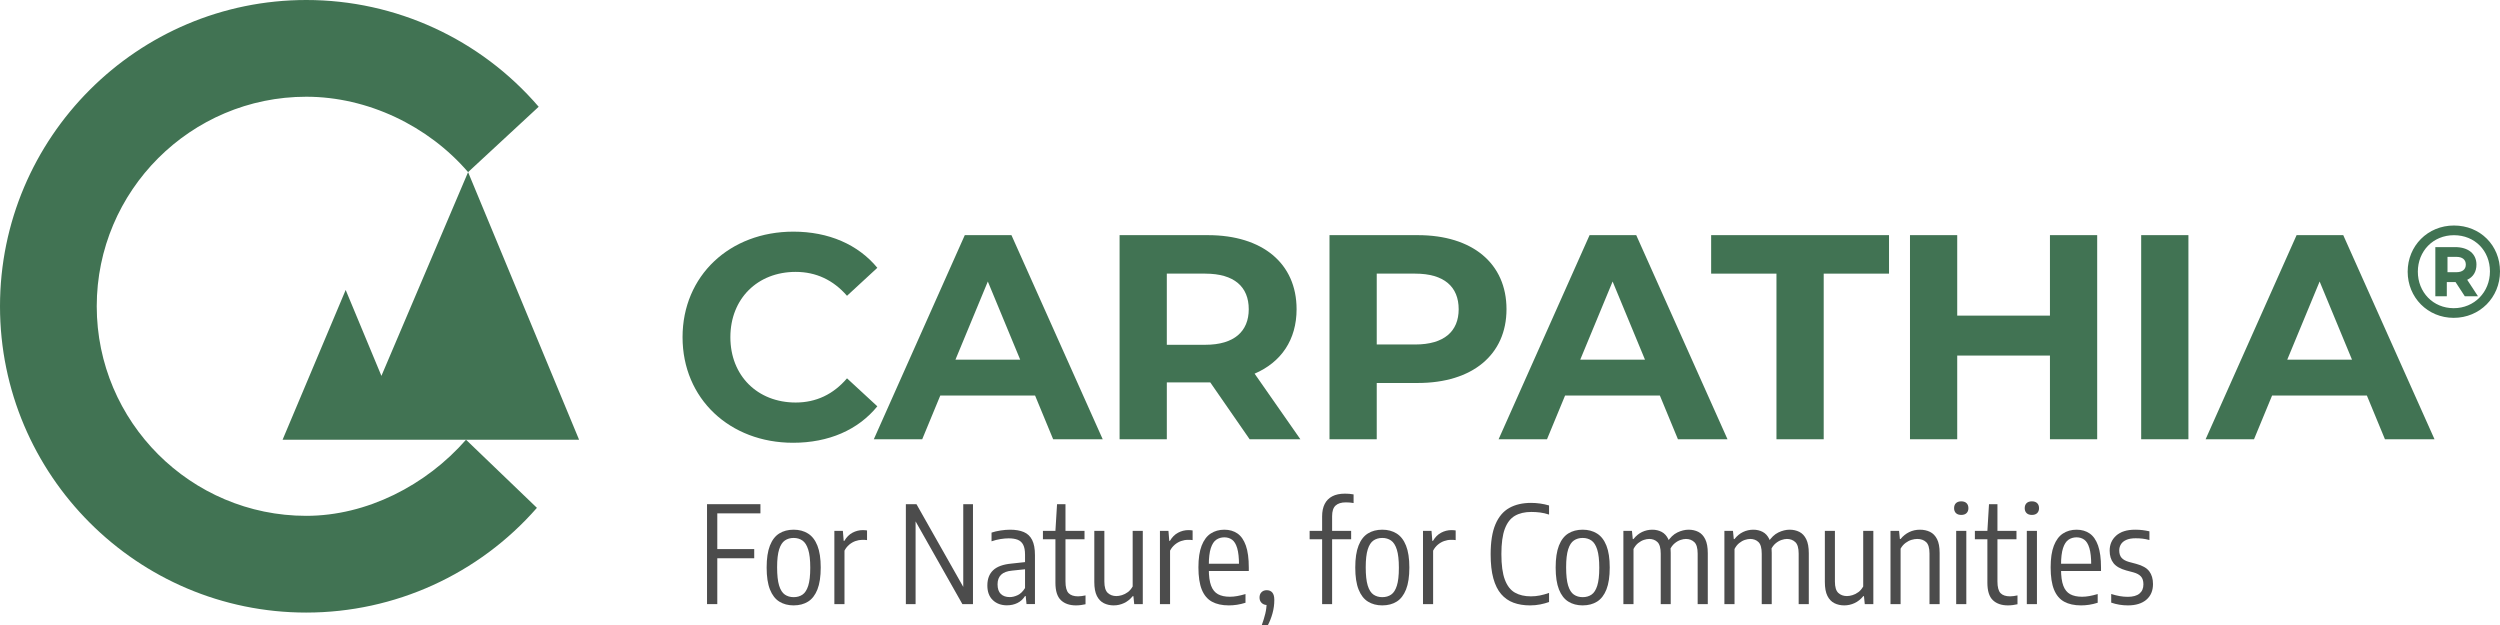 <?xml version="1.0" encoding="UTF-8"?>
<svg id="Layer_2" data-name="Layer 2" xmlns="http://www.w3.org/2000/svg" viewBox="0 0 312.398 78.147">
  <defs>
    <style>
      .cls-1 {
        fill: #4c4c4c;
      }

      .cls-1, .cls-2 {
        stroke-width: 0px;
      }

      .cls-2 {
        fill: #417353;
      }
    </style>
  </defs>
  <g id="Logo_Carpathia" data-name="Logo Carpathia">
    <g>
      <g>
        <g>
          <path class="cls-2" d="m38.274,76.547C17.169,76.547,0,59.378,0,38.273,0,17.169,17.169,0,38.274,0c11.17,0,21.754,4.863,29.039,13.341l-8.821,8.168c-4.985-5.802-12.575-9.421-20.218-9.421-14.439,0-26.186,11.746-26.186,26.185,0,14.439,11.747,26.186,26.186,26.186,7.554,0,14.982-3.817,19.96-9.509l8.859,8.51c-7.274,8.317-17.778,13.087-28.819,13.087Z"/>
          <polygon class="cls-2" points="35.311 54.95 72.362 54.95 58.491 21.509 47.661 46.97 43.196 36.234 35.311 54.95"/>
        </g>
        <g>
          <g>
            <path class="cls-2" d="m85.291,42.136c0-7.688,5.903-13.19,13.846-13.19,4.409,0,8.089,1.604,10.494,4.519l-3.79,3.498c-1.712-1.968-3.862-2.988-6.413-2.988-4.773,0-8.162,3.353-8.162,8.162,0,4.81,3.389,8.162,8.162,8.162,2.551,0,4.701-1.02,6.413-3.024l3.79,3.498c-2.405,2.952-6.085,4.555-10.53,4.555-7.907,0-13.81-5.502-13.81-13.19Z"/>
            <path class="cls-2" d="m129.34,49.424h-11.842l-2.259,5.466h-6.049l11.369-25.506h5.83l11.405,25.506h-6.194l-2.259-5.466Zm-1.858-4.482l-4.044-9.765-4.045,9.765h8.089Z"/>
            <path class="cls-2" d="m156.153,54.89l-4.919-7.105h-5.429v7.105h-5.903v-25.506h11.041c6.814,0,11.077,3.534,11.077,9.255,0,3.826-1.931,6.632-5.247,8.053l5.721,8.199h-6.34Zm-5.539-20.697h-4.81v8.891h4.81c3.607,0,5.429-1.676,5.429-4.445,0-2.806-1.822-4.445-5.429-4.445Z"/>
            <path class="cls-2" d="m188.251,38.638c0,5.685-4.263,9.219-11.077,9.219h-5.138v7.033h-5.903v-25.506h11.041c6.814,0,11.077,3.534,11.077,9.255Zm-5.976,0c0-2.806-1.822-4.445-5.429-4.445h-4.81v8.854h4.81c3.607,0,5.429-1.64,5.429-4.409Z"/>
            <path class="cls-2" d="m207.413,49.424h-11.842l-2.259,5.466h-6.049l11.369-25.506h5.83l11.405,25.506h-6.194l-2.259-5.466Zm-1.858-4.482l-4.044-9.765-4.045,9.765h8.089Z"/>
            <path class="cls-2" d="m221.985,34.193h-8.162v-4.81h22.227v4.81h-8.162v20.697h-5.903v-20.697Z"/>
            <path class="cls-2" d="m262.063,29.383v25.506h-5.903v-10.458h-11.587v10.458h-5.903v-25.506h5.903v10.057h11.587v-10.057h5.903Z"/>
            <path class="cls-2" d="m267.56,29.383h5.903v25.506h-5.903v-25.506Z"/>
            <path class="cls-2" d="m295.761,49.424h-11.842l-2.259,5.466h-6.049l11.369-25.506h5.83l11.405,25.506h-6.194l-2.259-5.466Zm-1.858-4.482l-4.044-9.765-4.045,9.765h8.089Z"/>
          </g>
          <path class="cls-2" d="m312.398,33.917c0,3.252-2.532,5.801-5.785,5.801-3.252,0-5.753-2.549-5.753-5.769s2.5-5.769,5.785-5.769c3.285,0,5.753,2.484,5.753,5.736Zm-1.257.001c0-2.58-1.883-4.528-4.497-4.528-2.612,0-4.512,1.995-4.512,4.56s1.9,4.56,4.481,4.56c2.58,0,4.528-2.011,4.528-4.591Zm-2.841,1.045l1.346,2.058h-1.647l-1.156-1.773h-1.092v1.773h-1.434v-6.143h2.463c1.678,0,2.675.855,2.675,2.185,0,.902-.411,1.552-1.156,1.9Zm-1.346-.95c.744,0,1.172-.348,1.172-.95,0-.618-.428-.966-1.172-.966h-1.116v1.916h1.116Z"/>
        </g>
      </g>
      <g>
        <path class="cls-1" d="m88.349,75.489v-12.487h6.674v1.147h-5.391v11.34h-1.283Zm.987-5.729v-1.147h4.911v1.147h-4.911Z"/>
        <path class="cls-1" d="m99.174,75.649c-.687,0-1.283-.157-1.789-.472-.506-.315-.897-.82-1.172-1.515-.276-.695-.414-1.607-.414-2.738,0-1.136.136-2.052.409-2.747.272-.694.661-1.199,1.164-1.514s1.104-.473,1.802-.473c.686,0,1.284.159,1.792.477.509.318.901.824,1.177,1.519.275.694.414,1.604.414,2.729,0,1.136-.138,2.051-.414,2.746-.276.695-.665,1.2-1.168,1.515s-1.104.472-1.801.472Zm0-1.029c.427,0,.796-.105,1.105-.316.31-.211.548-.582.717-1.114.169-.531.253-1.278.253-2.24,0-.979-.085-1.738-.257-2.278-.171-.54-.412-.917-.721-1.13-.31-.214-.675-.321-1.097-.321s-.788.105-1.097.316c-.309.211-.548.582-.717,1.114-.169.532-.253,1.278-.253,2.24,0,.979.083,1.738.249,2.278.166.54.405.917.717,1.131.312.214.679.32,1.101.32Z"/>
        <path class="cls-1" d="m104.261,75.489v-9.154h1.063l.102,1.249h.084c.27-.461.609-.8,1.017-1.017.408-.216.839-.325,1.295-.325.107,0,.205.004.295.013.09.008.166.018.228.029v1.207c-.101-.017-.197-.026-.287-.029-.09-.003-.191-.004-.304-.004-.287,0-.573.051-.856.152-.284.101-.546.253-.785.456-.239.203-.435.45-.586.743v6.682h-1.266Z"/>
        <path class="cls-1" d="m113.196,75.489v-12.487h1.325l6.176,10.918h-.329v-10.918h1.215v12.487h-1.325l-6.176-10.918h.329v10.918h-1.215Z"/>
        <path class="cls-1" d="m125.835,75.641c-.726,0-1.316-.216-1.772-.649s-.684-1.043-.684-1.831c0-.815.242-1.451.726-1.907s1.24-.731,2.27-.827l2.017-.219.177.877-2.101.219c-.619.057-1.076.228-1.371.515-.295.287-.443.684-.443,1.19,0,.545.135.949.405,1.21.27.262.644.393,1.122.393.315,0,.644-.08.987-.241.343-.16.649-.457.919-.89v-4.168c0-.528-.076-.94-.228-1.236s-.378-.503-.679-.625c-.301-.121-.682-.181-1.144-.181-.298,0-.634.029-1.008.088s-.75.153-1.126.283v-1.088c.332-.112.71-.201,1.135-.266.424-.065.819-.097,1.185-.097.681,0,1.251.099,1.713.295s.809.527,1.042.991c.233.464.35,1.093.35,1.886v6.125h-1.055l-.101-1.004h-.084c-.253.394-.574.685-.962.873s-.818.283-1.291.283Z"/>
        <path class="cls-1" d="m130.323,67.39v-1.055h5.197v1.055h-5.197Zm4.143,8.26c-.81,0-1.442-.218-1.898-.654-.456-.436-.684-1.16-.684-2.172v-6.488l.203-3.333h1.054v9.652c0,.703.128,1.19.384,1.459.256.27.654.405,1.194.405.141,0,.29-.011.447-.034.157-.022.317-.051.48-.084v1.105c-.168.039-.358.073-.569.101-.211.028-.415.042-.612.042Z"/>
        <path class="cls-1" d="m139.174,75.649c-.456,0-.868-.091-1.236-.274-.369-.183-.66-.487-.874-.911-.213-.425-.32-1.005-.32-1.743v-6.387h1.257v6.336c0,.686.142,1.16.426,1.421.284.262.643.393,1.076.393.208,0,.439-.038.692-.114.253-.076.498-.201.734-.375.236-.174.439-.411.608-.709v-6.952h1.265v9.154h-1.071l-.101-.996h-.084c-.315.388-.678.678-1.088.869-.411.191-.838.287-1.283.287Z"/>
        <path class="cls-1" d="m144.945,75.489v-9.154h1.063l.102,1.249h.084c.27-.461.608-.8,1.017-1.017.408-.216.839-.325,1.295-.325.107,0,.206.004.295.013.09.008.166.018.228.029v1.207c-.102-.017-.197-.026-.287-.029s-.191-.004-.304-.004c-.287,0-.572.051-.856.152s-.545.253-.785.456-.435.45-.586.743v6.682h-1.266Z"/>
        <path class="cls-1" d="m153.551,75.649c-.844,0-1.547-.155-2.109-.464s-.984-.812-1.266-1.506c-.281-.695-.422-1.622-.422-2.78,0-1.119.135-2.025.405-2.717s.648-1.197,1.135-1.515c.487-.317,1.053-.477,1.7-.477.636,0,1.181.158,1.637.473.456.315.806.82,1.051,1.514.245.695.367,1.61.367,2.747v.43h-5.408v-.911h4.404l-.219.186c0-.917-.076-1.628-.228-2.135-.152-.506-.366-.857-.641-1.055-.275-.197-.596-.295-.962-.295-.377,0-.711.098-1.004.295-.292.197-.522.549-.688,1.055-.166.506-.249,1.218-.249,2.135v.489c0,.877.094,1.567.283,2.067s.477.856.865,1.067.883.316,1.485.316c.287,0,.588-.028.903-.084s.664-.141,1.046-.253v1.088c-.383.118-.741.203-1.076.253-.335.05-.671.076-1.008.076Z"/>
        <path class="cls-1" d="m157.66,78.147c.191-.523.342-1.013.451-1.468.11-.456.165-.914.165-1.375l.219.295h-.177c-.265,0-.485-.086-.663-.257-.177-.172-.266-.396-.266-.671,0-.281.083-.505.249-.671.166-.166.384-.249.654-.249.298,0,.53.099.696.295.166.197.249.503.249.92,0,.574-.076,1.135-.228,1.683s-.349,1.047-.59,1.498h-.759Z"/>
        <path class="cls-1" d="m163.65,67.39v-1.055h5.188v1.055h-5.188Zm1.561,8.1v-10.952c0-.619.107-1.139.321-1.561s.532-.743.954-.962c.422-.22.95-.329,1.586-.329.163,0,.339.007.527.021s.37.038.544.072v1.08c-.163-.028-.319-.049-.468-.063-.149-.014-.314-.021-.494-.021-.574,0-1.004.134-1.291.401-.287.267-.43.707-.43,1.32v10.994h-1.249Z"/>
        <path class="cls-1" d="m172.728,75.649c-.687,0-1.283-.157-1.789-.472-.506-.315-.897-.82-1.172-1.515-.276-.695-.414-1.607-.414-2.738,0-1.136.136-2.052.409-2.747.273-.694.661-1.199,1.165-1.514.503-.315,1.104-.473,1.801-.473.686,0,1.284.159,1.793.477.509.318.901.824,1.177,1.519.275.694.414,1.604.414,2.729,0,1.136-.138,2.051-.414,2.746s-.665,1.2-1.168,1.515-1.104.472-1.801.472Zm0-1.029c.427,0,.796-.105,1.105-.316.31-.211.549-.582.717-1.114.169-.531.253-1.278.253-2.24,0-.979-.085-1.738-.257-2.278-.172-.54-.412-.917-.722-1.13s-.675-.321-1.097-.321-.788.105-1.097.316c-.309.211-.548.582-.717,1.114-.169.532-.253,1.278-.253,2.24,0,.979.083,1.738.249,2.278s.405.917.717,1.131c.312.214.679.32,1.101.32Z"/>
        <path class="cls-1" d="m177.816,75.489v-9.154h1.063l.102,1.249h.084c.27-.461.608-.8,1.017-1.017.408-.216.839-.325,1.295-.325.107,0,.206.004.295.013.09.008.166.018.228.029v1.207c-.101-.017-.197-.026-.287-.029s-.191-.004-.304-.004c-.287,0-.572.051-.856.152s-.545.253-.785.456-.435.45-.586.743v6.682h-1.266Z"/>
        <path class="cls-1" d="m191.18,75.649c-.759,0-1.441-.111-2.046-.333-.605-.222-1.121-.581-1.548-1.076-.427-.495-.754-1.15-.979-1.966-.225-.816-.337-1.817-.337-3.004,0-1.558.199-2.808.599-3.75.399-.942.975-1.624,1.726-2.046s1.658-.633,2.721-.633c.376,0,.756.027,1.139.08.383.054.754.134,1.114.241v1.139c-.394-.129-.769-.216-1.126-.261-.357-.045-.724-.067-1.101-.067-.805,0-1.484.16-2.038.48-.554.321-.974.864-1.261,1.628-.287.765-.43,1.817-.43,3.156,0,1.367.145,2.434.435,3.202.29.768.708,1.307,1.257,1.616.549.31,1.211.464,1.987.464.377,0,.747-.035,1.109-.105s.752-.179,1.168-.325v1.139c-.326.118-.693.218-1.101.3s-.836.122-1.287.122Z"/>
        <path class="cls-1" d="m197.769,75.649c-.686,0-1.282-.157-1.789-.472s-.897-.82-1.173-1.515c-.275-.695-.413-1.607-.413-2.738,0-1.136.136-2.052.409-2.747.272-.694.661-1.199,1.164-1.514s1.104-.473,1.801-.473c.687,0,1.284.159,1.793.477.509.318.901.824,1.177,1.519.275.694.413,1.604.413,2.729,0,1.136-.138,2.051-.413,2.746-.276.695-.666,1.2-1.168,1.515-.504.315-1.104.472-1.802.472Zm0-1.029c.428,0,.796-.105,1.105-.316.309-.211.548-.582.717-1.114.168-.531.253-1.278.253-2.24,0-.979-.086-1.738-.257-2.278s-.412-.917-.721-1.13c-.31-.214-.675-.321-1.097-.321s-.788.105-1.097.316c-.31.211-.548.582-.717,1.114-.168.532-.253,1.278-.253,2.24,0,.979.083,1.738.249,2.278.166.54.405.917.717,1.131.312.214.679.32,1.101.32Z"/>
        <path class="cls-1" d="m202.857,75.489v-9.154h1.071l.102,1.029h.084c.315-.399.674-.695,1.076-.886.402-.191.831-.287,1.287-.287.422,0,.807.09,1.156.27s.625.479.831.898c.205.419.308.995.308,1.726v6.404h-1.249v-6.303c0-.703-.135-1.186-.405-1.447-.27-.262-.616-.393-1.038-.393-.197,0-.417.04-.658.118-.242.079-.478.21-.709.393-.23.183-.427.432-.59.747v6.885h-1.266Zm9.281,0v-6.303c0-.703-.141-1.186-.422-1.447-.281-.262-.63-.393-1.046-.393-.197,0-.422.042-.675.127-.253.084-.5.228-.742.43-.242.202-.447.486-.616.852l-.304-1.004c.366-.58.789-.984,1.27-1.215.481-.231.949-.346,1.405-.346.444,0,.848.09,1.21.27s.651.485.865.916c.214.43.321,1.017.321,1.759v6.353h-1.266Z"/>
        <path class="cls-1" d="m215.479,75.489v-9.154h1.072l.101,1.029h.084c.315-.399.673-.695,1.076-.886.402-.191.831-.287,1.287-.287.422,0,.807.09,1.156.27.349.18.625.479.831.898.205.419.308.995.308,1.726v6.404h-1.249v-6.303c0-.703-.135-1.186-.405-1.447-.27-.262-.616-.393-1.038-.393-.197,0-.416.04-.658.118-.242.079-.478.21-.708.393-.231.183-.428.432-.591.747v6.885h-1.266Zm9.281,0v-6.303c0-.703-.141-1.186-.422-1.447-.281-.262-.63-.393-1.046-.393-.197,0-.422.042-.675.127-.253.084-.501.228-.743.43-.242.202-.447.486-.616.852l-.304-1.004c.365-.58.789-.984,1.27-1.215.481-.231.949-.346,1.405-.346.444,0,.848.09,1.211.27s.651.485.865.916.321,1.017.321,1.759v6.353h-1.266Z"/>
        <path class="cls-1" d="m230.463,75.649c-.456,0-.868-.091-1.236-.274-.369-.183-.66-.487-.874-.911-.214-.425-.32-1.005-.32-1.743v-6.387h1.257v6.336c0,.686.142,1.16.426,1.421.284.262.643.393,1.076.393.208,0,.439-.038.692-.114.253-.076.498-.201.734-.375.236-.174.439-.411.607-.709v-6.952h1.266v9.154h-1.071l-.101-.996h-.084c-.315.388-.678.678-1.088.869-.411.191-.838.287-1.283.287Z"/>
        <path class="cls-1" d="m236.234,75.489v-9.154h1.072l.101,1.021h.084c.304-.372.661-.658,1.071-.861s.861-.304,1.35-.304c.467,0,.886.09,1.257.27.371.18.665.481.881.903.217.422.325.999.325,1.729v6.396h-1.266v-6.319c0-.692-.141-1.169-.422-1.43-.281-.262-.653-.393-1.114-.393-.219,0-.457.038-.713.114-.256.076-.505.204-.747.384-.242.18-.447.419-.616.717v6.927h-1.266Z"/>
        <path class="cls-1" d="m245.076,64.344c-.287,0-.508-.076-.663-.228s-.232-.357-.232-.616c0-.264.077-.473.232-.625s.375-.228.663-.228c.287,0,.507.076.662.228s.232.36.232.625c0,.259-.077.464-.232.616s-.375.228-.662.228Zm-.633,11.146v-9.154h1.266v9.154h-1.266Z"/>
        <path class="cls-1" d="m246.78,67.39v-1.055h5.197v1.055h-5.197Zm4.143,8.26c-.81,0-1.442-.218-1.898-.654-.456-.436-.683-1.16-.683-2.172v-6.488l.202-3.333h1.055v9.652c0,.703.128,1.19.384,1.459.256.27.654.405,1.194.405.141,0,.29-.011.447-.034.157-.022.317-.051.48-.084v1.105c-.168.039-.358.073-.569.101-.211.028-.415.042-.612.042Z"/>
        <path class="cls-1" d="m253.902,64.344c-.287,0-.508-.076-.663-.228-.154-.152-.232-.357-.232-.616,0-.264.078-.473.232-.625.155-.152.375-.228.663-.228.287,0,.507.076.662.228s.232.36.232.625c0,.259-.078.464-.232.616s-.375.228-.662.228Zm-.633,11.146v-9.154h1.266v9.154h-1.266Z"/>
        <path class="cls-1" d="m260.044,75.649c-.844,0-1.547-.155-2.109-.464s-.984-.812-1.266-1.506c-.281-.695-.422-1.622-.422-2.78,0-1.119.135-2.025.405-2.717s.648-1.197,1.135-1.515c.486-.317,1.053-.477,1.7-.477.635,0,1.181.158,1.637.473s.806.82,1.05,1.514c.245.695.367,1.61.367,2.747v.43h-5.408v-.911h4.404l-.22.186c0-.917-.076-1.628-.228-2.135-.152-.506-.366-.857-.641-1.055-.276-.197-.597-.295-.962-.295-.377,0-.712.098-1.004.295-.293.197-.522.549-.688,1.055-.166.506-.249,1.218-.249,2.135v.489c0,.877.094,1.567.282,2.067s.477.856.865,1.067c.388.211.883.316,1.485.316.287,0,.587-.028.903-.084.315-.056.664-.141,1.046-.253v1.088c-.382.118-.741.203-1.076.253-.334.05-.671.076-1.008.076Z"/>
        <path class="cls-1" d="m265.899,75.649c-.366,0-.723-.029-1.071-.088-.349-.059-.687-.145-1.013-.257v-1.08c.371.118.726.207,1.063.266s.672.089,1.004.089c.646,0,1.135-.135,1.464-.405.329-.27.493-.652.493-1.147,0-.438-.104-.771-.312-.996-.208-.225-.518-.394-.928-.506l-.919-.245c-.737-.203-1.264-.506-1.582-.912-.318-.405-.477-.925-.477-1.561,0-.765.274-1.392.822-1.882.548-.489,1.337-.734,2.367-.734.343,0,.658.019.945.055.287.037.565.086.835.148v1.088c-.31-.084-.598-.142-.865-.173-.267-.031-.556-.046-.865-.046-.478,0-.869.069-1.173.207s-.524.322-.662.553c-.138.23-.207.484-.207.759,0,.394.099.702.295.924s.5.392.911.51l.92.245c.776.208,1.319.519,1.628.933.309.414.464.943.464,1.59,0,.833-.277,1.485-.831,1.958-.554.472-1.323.708-2.308.708Z"/>
      </g>
    </g>
  </g>
</svg>